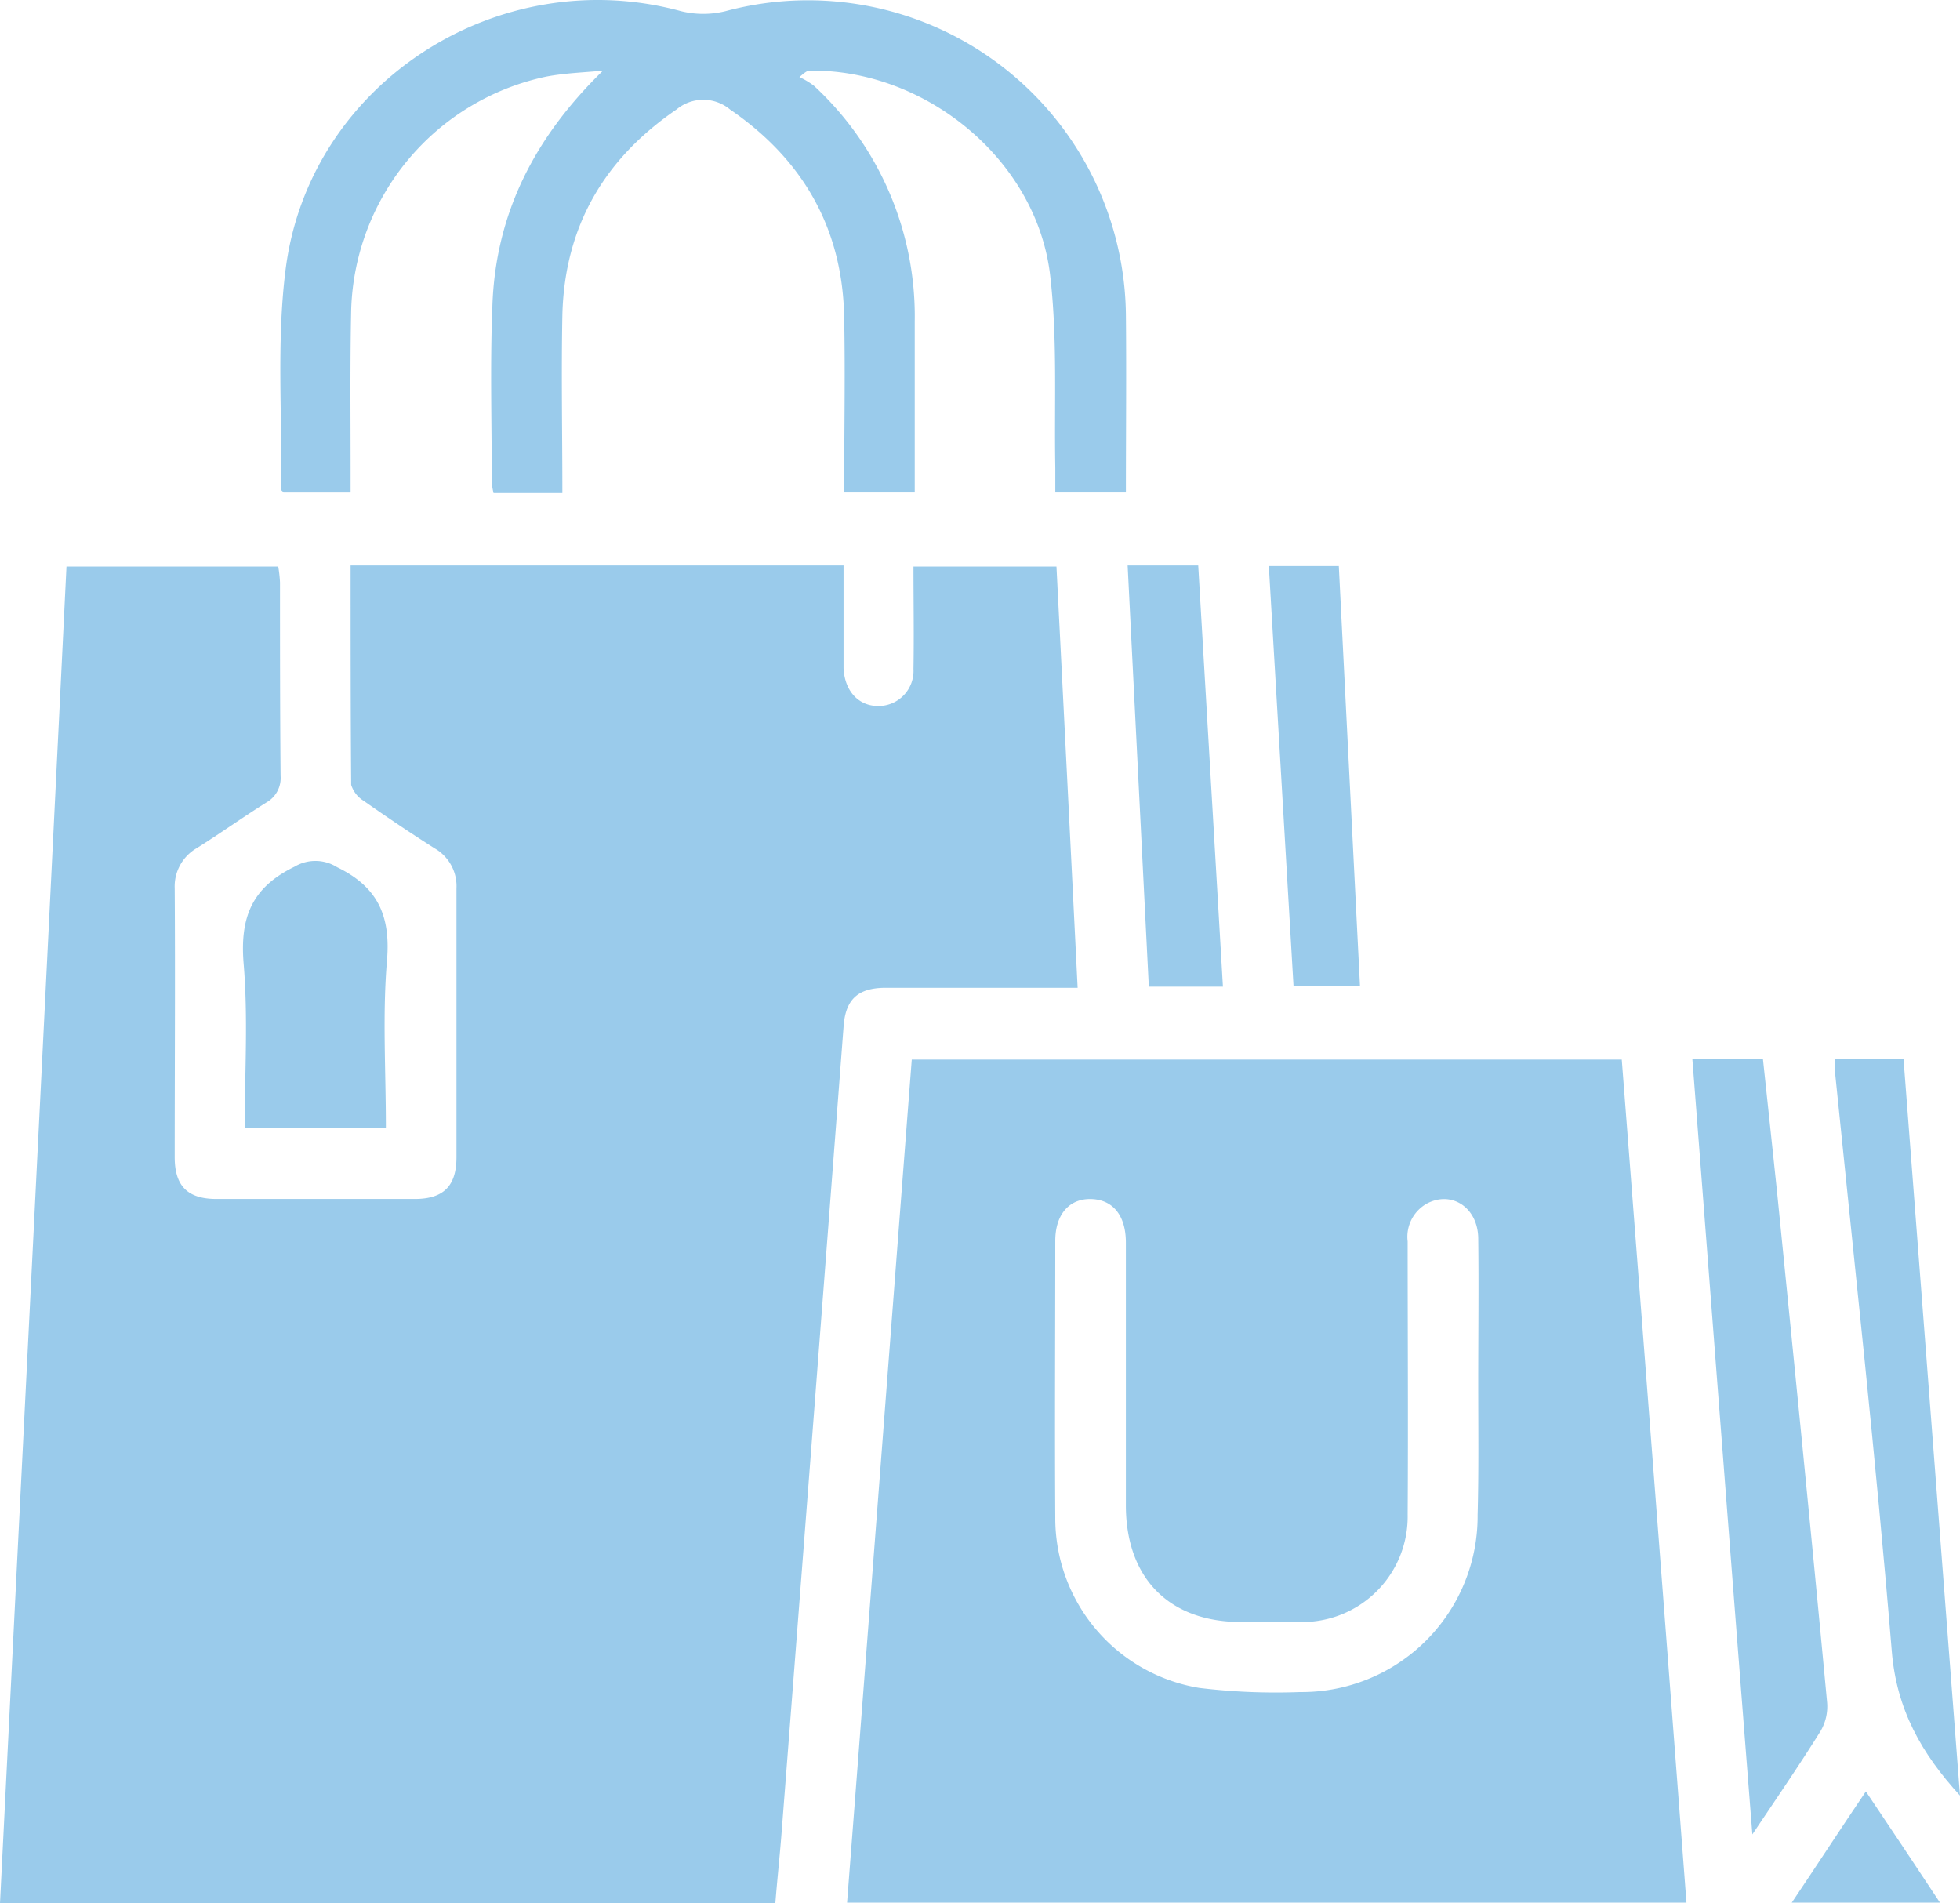 <svg xmlns="http://www.w3.org/2000/svg" width="185.599" height="180.2" viewBox="0 0 185.599 180.2">
  <g id="Grupo_11495" data-name="Grupo 11495" transform="translate(9853.1 -4413.691)">
    <path id="Trazado_4112" data-name="Trazado 4112" d="M58.1,119.8h46.678v9.748c.111,2.117,1.393,3.565,3.286,3.565A3.325,3.325,0,0,0,111.4,129.6c.056-3.175,0-6.35,0-9.692H124.94c.668,13.146,1.337,26.4,2.005,39.882H108.787c-2.674,0-3.843,1.114-4.011,3.732q-2.924,38.351-5.9,76.7c-.167,2.061-.39,4.122-.557,6.239H24.9c2.117-42.222,4.233-84.333,6.294-126.554H51.247a12.413,12.413,0,0,1,.167,1.5c0,6.127,0,12.254.056,18.326a2.656,2.656,0,0,1-1.337,2.507c-2.228,1.393-4.4,2.952-6.629,4.345a4.183,4.183,0,0,0-2.061,3.788c.056,8.467,0,16.933,0,25.456,0,2.729,1.225,3.955,3.955,3.955H64.17c2.729,0,3.955-1.225,3.955-3.955V150.38a4.124,4.124,0,0,0-2.061-3.788c-2.284-1.448-4.512-2.952-6.74-4.512a2.741,2.741,0,0,1-1.17-1.5C58.1,133.67,58.1,126.818,58.1,119.8Z" transform="translate(-9878 4347.426)" fill="#9acbeb"/>
    <path id="Trazado_4113" data-name="Trazado 4113" d="M168.9,283.621c2.061-26.625,4.066-53.139,6.127-79.821h67.232q3.091,39.855,6.127,79.821Zm59.768-49.185c0-4.568.056-9.191,0-13.758-.056-2.841-2.451-4.456-4.79-3.286a3.6,3.6,0,0,0-1.894,3.621c0,8.634.056,17.212,0,25.846a9.979,9.979,0,0,1-10.138,10.193c-1.894.056-3.732,0-5.626,0-6.8,0-10.862-4.122-10.918-10.918v-25.01c0-2.618-1.281-4.122-3.4-4.122-2.005,0-3.286,1.5-3.286,3.955,0,8.745-.056,17.49,0,26.236a16.285,16.285,0,0,0,13.647,16.1,60.3,60.3,0,0,0,9.525.39,16.654,16.654,0,0,0,16.822-16.766C228.724,242.791,228.668,238.614,228.668,234.436Z" transform="translate(-9941.789 4310.215)" fill="#9acbeb"/>
    <path id="Trazado_4114" data-name="Trazado 4114" d="M99.262,70.374H92.745a6.279,6.279,0,0,1-.167-1c0-5.57-.167-11.14.056-16.655.279-8.8,4.011-16.042,10.472-22.336-1.782.167-3.565.223-5.347.557A23.278,23.278,0,0,0,79.265,53c-.111,5.069-.056,10.138-.056,15.207v2.117h-6.35c-.056-.111-.223-.167-.223-.279.111-6.851-.446-13.814.39-20.61C75.143,31.606,93.19,20.02,110.514,24.754a8.829,8.829,0,0,0,4.178,0,30.11,30.11,0,0,1,37.933,28.631c.056,5.626,0,11.252,0,16.933H145.94V67.979c-.111-6.127.223-12.254-.5-18.326-1.337-10.918-11.864-19.44-22.782-19.273-.167,0-.39.111-.947.613a7.1,7.1,0,0,1,1.393.836,29.733,29.733,0,0,1,9.525,22.336V70.319h-6.684c0-5.626.111-11.14,0-16.655-.167-8.355-3.9-14.872-10.806-19.607a3.954,3.954,0,0,0-5.069,0c-6.851,4.679-10.583,11.085-10.806,19.384C99.151,59.067,99.262,64.581,99.262,70.374Z" transform="translate(-9899.11 4390)" fill="#9acbeb"/>
    <path id="Trazado_4115" data-name="Trazado 4115" d="M312.6,203.7h6.684c.446,4.178.891,8.355,1.337,12.589,1.615,16.1,3.231,32.2,4.735,48.293a4.592,4.592,0,0,1-.668,2.841c-1.95,3.119-4.011,6.127-6.406,9.692C316.332,252.328,314.494,228.153,312.6,203.7Z" transform="translate(-10005.445 4310.259)" fill="#9acbeb"/>
    <path id="Trazado_4116" data-name="Trazado 4116" d="M336.9,203.7h6.461q2.674,34.925,5.347,69.739c-3.621-3.955-6.016-8.132-6.461-13.7-1.5-18.214-3.509-36.373-5.347-54.532Z" transform="translate(-10016.21 4310.259)" fill="#9acbeb"/>
    <path id="Trazado_4117" data-name="Trazado 4117" d="M79.737,195.3H66.368c0-5.292.334-10.472-.111-15.652-.334-4.345.836-7.13,4.846-9.079a3.846,3.846,0,0,1,4.011.056c3.788,1.838,5.069,4.512,4.735,8.745C79.4,184.553,79.737,189.845,79.737,195.3Z" transform="translate(-9896.296 4325.173)" fill="#9acbeb"/>
    <path id="Trazado_4118" data-name="Trazado 4118" d="M216.6,119.8h6.684c.78,13.257,1.56,26.514,2.339,39.882h-7.018C217.937,146.425,217.268,133.224,216.6,119.8Z" transform="translate(-9962.92 4347.426)" fill="#9acbeb"/>
    <path id="Trazado_4119" data-name="Trazado 4119" d="M247.229,119.9c.668,13.2,1.337,26.4,2.005,39.771h-6.294c-.78-13.257-1.56-26.458-2.339-39.771Z" transform="translate(-9973.551 4347.381)" fill="#9acbeb"/>
    <path id="Trazado_4120" data-name="Trazado 4120" d="M329.5,338.728c2.4-3.565,4.568-6.907,7.018-10.528,2.4,3.565,4.623,6.907,7.018,10.528Z" transform="translate(-10012.933 4255.108)" fill="#9acbeb"/>
  </g>
</svg>
